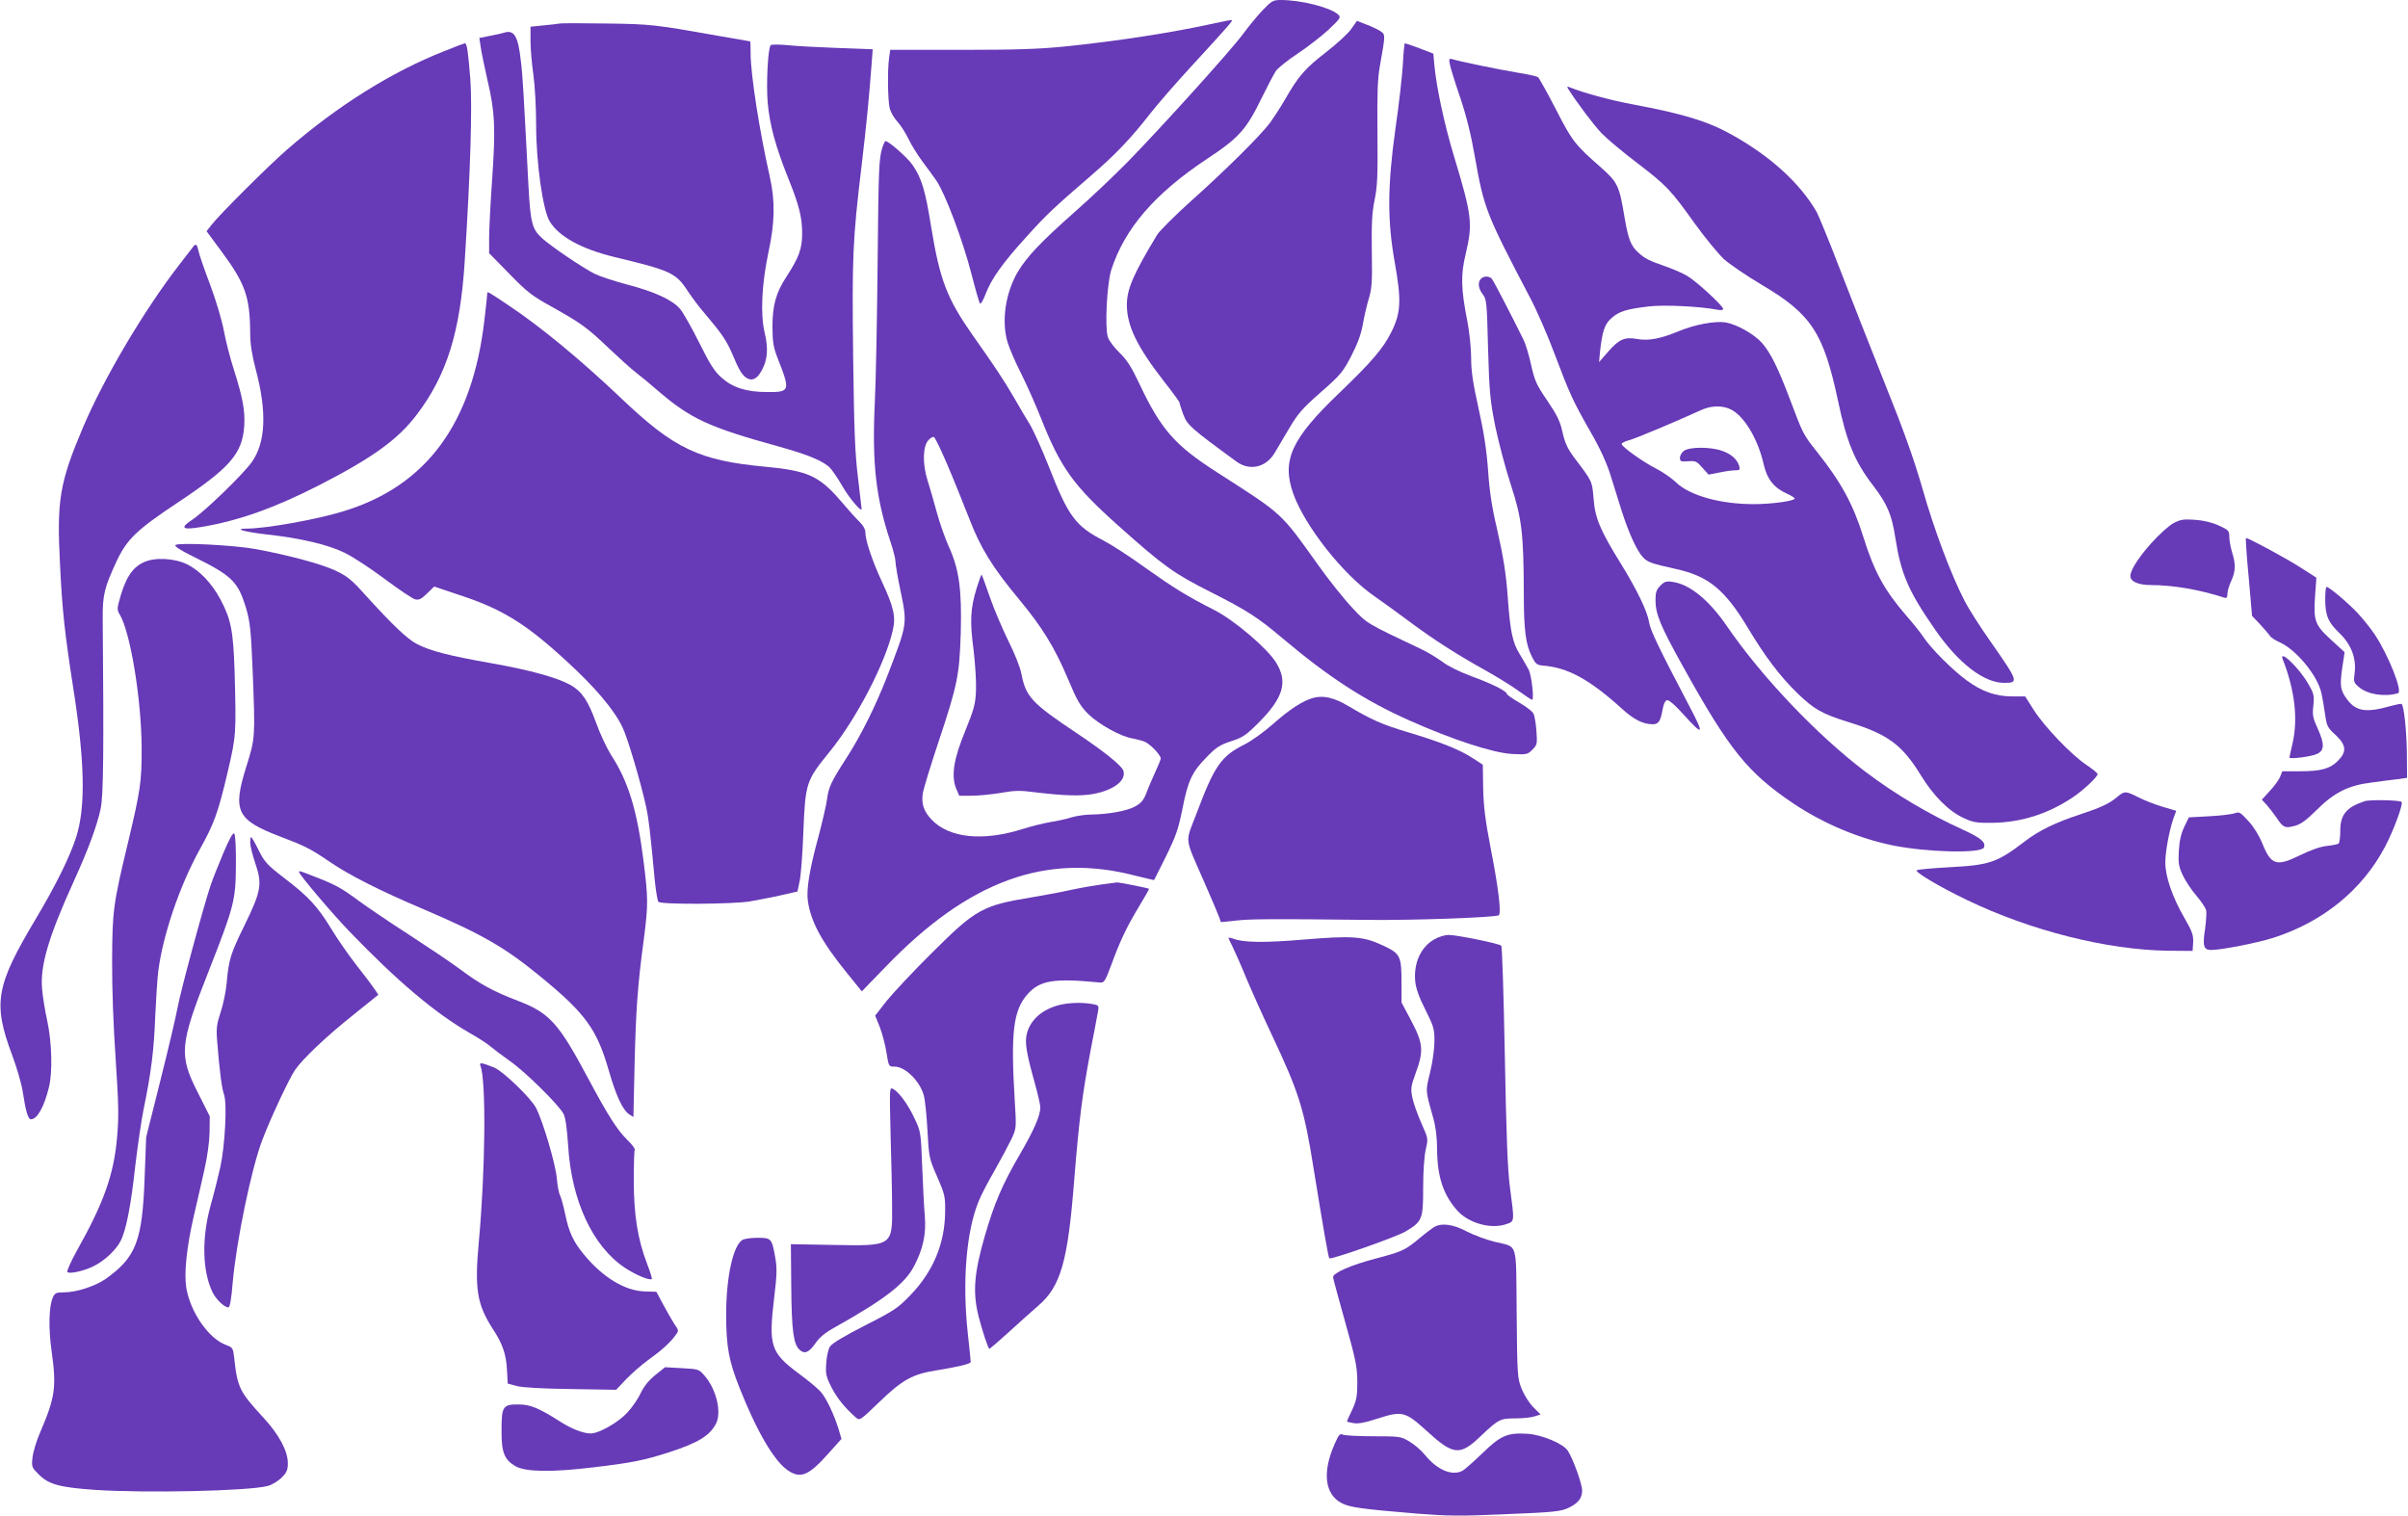 <?xml version="1.0" standalone="no"?>
<!DOCTYPE svg PUBLIC "-//W3C//DTD SVG 20010904//EN"
 "http://www.w3.org/TR/2001/REC-SVG-20010904/DTD/svg10.dtd">
<svg version="1.0" xmlns="http://www.w3.org/2000/svg"
 width="1280pt" height="806pt" viewBox="0 0 1280 806"
 preserveAspectRatio="xMidYMid meet">
<g transform="translate(0,806) scale(0.1,-0.1)"
fill="#673ab7" stroke="none">
<path d="M6714 8008 c-28 -29 -76 -87 -106 -128 -63 -86 -419 -480 -612 -679
-72 -73 -201 -196 -287 -271 -176 -156 -249 -233 -298 -314 -66 -111 -89 -263
-55 -376 9 -30 40 -103 70 -162 30 -59 77 -165 105 -235 107 -271 174 -363
413 -577 242 -216 295 -254 489 -352 196 -99 253 -136 382 -245 249 -210 439
-333 677 -439 231 -103 444 -172 545 -178 78 -4 83 -3 109 23 25 26 26 30 21
100 -3 40 -10 82 -16 92 -5 11 -39 37 -75 58 -37 21 -66 42 -66 46 0 15 -83
56 -188 94 -62 23 -125 54 -155 77 -29 21 -79 52 -112 67 -295 140 -287 135
-365 218 -41 43 -125 147 -185 232 -201 281 -182 263 -537 491 -223 143 -297
227 -412 471 -42 89 -66 126 -105 164 -28 27 -56 64 -62 83 -17 53 -5 282 18
357 71 220 232 407 510 591 171 113 208 156 290 324 31 63 65 128 76 144 11
15 63 57 116 92 53 35 126 92 164 127 63 60 66 65 50 80 -43 38 -197 77 -305
77 -40 0 -49 -5 -94 -52z"/>
<path d="M6465 7938 c-231 -51 -520 -96 -805 -125 -134 -14 -262 -18 -551 -18
l-377 0 -6 -44 c-9 -65 -7 -220 3 -265 5 -21 23 -53 39 -70 16 -17 44 -59 61
-94 16 -34 50 -88 74 -120 24 -31 57 -78 75 -103 47 -70 139 -315 184 -488 22
-86 43 -160 47 -164 5 -5 18 18 30 50 31 81 89 163 216 303 109 121 147 156
345 327 127 109 210 196 310 324 41 53 143 170 226 260 182 198 218 239 213
242 -2 2 -40 -5 -84 -15z"/>
<path d="M7182 7905 c-16 -23 -78 -80 -135 -124 -110 -85 -145 -125 -217 -251
-24 -41 -59 -95 -77 -120 -51 -69 -240 -256 -419 -416 -88 -79 -170 -161 -183
-182 -126 -208 -161 -289 -161 -372 0 -112 54 -223 197 -407 46 -58 83 -109
83 -114 0 -4 9 -33 20 -63 22 -56 38 -71 283 -250 70 -51 157 -31 203 47 14
23 49 82 78 132 45 76 70 105 167 190 105 92 118 108 162 193 34 66 52 115 62
171 7 43 22 104 32 137 15 50 18 87 15 247 -2 150 1 205 15 275 15 73 17 129
15 357 -2 210 1 289 13 355 30 168 30 166 2 185 -14 9 -48 25 -75 35 l-49 19
-31 -44z"/>
<path d="M2975 7935 c-11 -2 -50 -7 -87 -10 l-68 -7 0 -76 c0 -42 7 -122 15
-177 8 -56 15 -176 15 -273 0 -199 36 -450 72 -509 49 -81 170 -147 343 -189
300 -72 327 -84 390 -180 21 -32 61 -86 90 -119 92 -109 117 -145 148 -218 36
-86 53 -114 79 -128 28 -15 52 -3 76 40 32 57 37 117 17 201 -24 97 -16 262
20 430 34 158 36 270 7 400 -56 249 -101 540 -102 653 0 37 -1 67 -2 67 -2 0
-79 14 -173 30 -332 59 -354 62 -590 65 -126 2 -239 2 -250 0z"/>
<path d="M2675 7885 c-5 -2 -36 -9 -68 -15 l-59 -12 7 -46 c3 -26 20 -105 36
-177 40 -170 44 -255 25 -529 -9 -127 -16 -266 -16 -311 l0 -81 108 -110 c93
-96 122 -118 222 -173 159 -89 191 -112 305 -221 55 -52 120 -111 145 -130 25
-19 77 -62 116 -96 174 -150 271 -195 648 -299 152 -42 235 -77 269 -113 13
-15 43 -58 65 -97 37 -64 102 -141 102 -120 0 4 -9 78 -19 164 -16 126 -21
251 -26 647 -6 532 -3 614 45 1014 26 221 39 351 54 551 l5 67 -187 7 c-103 4
-223 10 -267 15 -44 4 -83 4 -88 0 -15 -13 -25 -211 -16 -308 11 -118 41 -228
106 -392 62 -153 77 -215 77 -305 -1 -79 -17 -123 -83 -225 -57 -87 -75 -154
-75 -270 1 -80 5 -106 28 -165 68 -173 66 -180 -55 -179 -111 0 -183 23 -242
75 -38 33 -62 70 -119 185 -40 80 -86 162 -104 183 -42 48 -136 91 -286 130
-64 17 -140 42 -168 56 -64 32 -233 147 -279 189 -53 49 -61 80 -72 279 -26
498 -30 579 -40 660 -15 138 -36 172 -94 152z"/>
<path d="M2361 7788 c-279 -110 -567 -290 -836 -524 -96 -83 -362 -348 -402
-401 l-25 -32 76 -103 c130 -175 155 -245 156 -443 0 -56 10 -115 31 -195 58
-220 51 -381 -21 -484 -42 -62 -253 -266 -317 -308 -70 -46 -55 -57 50 -39
200 34 386 101 622 221 287 147 422 245 522 378 158 209 229 436 253 809 31
482 41 829 30 973 -12 150 -18 190 -29 190 -3 0 -53 -19 -110 -42z"/>
<path d="M7457 7716 c-4 -63 -21 -214 -39 -337 -43 -309 -44 -489 -4 -714 36
-202 33 -268 -18 -370 -44 -88 -104 -158 -279 -326 -252 -241 -305 -356 -243
-532 62 -174 266 -433 434 -548 42 -29 129 -92 193 -140 126 -93 241 -167 401
-256 57 -32 133 -79 169 -105 36 -26 69 -48 73 -48 12 0 -3 131 -18 160 -7 14
-29 51 -48 83 -38 61 -50 120 -63 297 -9 131 -24 222 -60 380 -24 100 -38 193
-45 300 -8 110 -23 206 -51 331 -30 134 -39 198 -39 267 0 51 -9 136 -20 194
-34 170 -36 248 -9 358 38 161 34 202 -62 519 -51 168 -93 365 -104 481 l-6
65 -73 28 c-40 15 -75 27 -78 27 -3 0 -8 -51 -11 -114z"/>
<path d="M7707 7718 c3 -18 28 -98 55 -177 33 -98 58 -199 78 -315 48 -273 60
-304 292 -746 37 -69 96 -206 133 -305 79 -209 96 -247 192 -415 46 -79 83
-160 102 -220 16 -52 44 -140 61 -195 38 -119 80 -211 113 -247 25 -27 46 -34
177 -63 172 -38 259 -110 380 -311 91 -152 170 -257 262 -347 91 -88 131 -111
278 -157 204 -63 281 -119 379 -279 69 -112 147 -191 228 -229 51 -24 70 -27
153 -26 154 2 296 47 429 136 55 37 131 108 131 123 0 5 -28 28 -61 50 -78 52
-222 202 -279 292 l-45 71 -70 0 c-86 0 -161 26 -242 86 -74 54 -187 167 -227
227 -17 26 -60 79 -95 119 -114 132 -169 232 -226 415 -54 173 -117 290 -245
451 -74 93 -76 97 -143 275 -65 172 -103 250 -150 305 -41 47 -135 100 -194
110 -56 9 -163 -11 -248 -46 -98 -41 -163 -53 -223 -42 -66 12 -96 -1 -155
-69 l-47 -54 5 55 c12 109 25 148 61 179 40 36 80 48 198 62 83 10 277 0 368
-18 15 -3 28 -1 28 4 0 17 -143 148 -191 176 -25 15 -78 38 -116 51 -87 30
-111 42 -146 75 -39 35 -52 72 -72 188 -27 164 -36 184 -123 261 -141 124
-154 140 -241 310 -46 89 -89 166 -95 171 -7 6 -59 17 -116 26 -96 16 -300 58
-342 71 -15 4 -17 1 -11 -28z m1486 -1831 c74 -31 150 -155 182 -295 18 -79
55 -126 125 -157 22 -10 40 -21 40 -25 0 -13 -123 -30 -217 -30 -177 0 -340
45 -413 115 -25 24 -72 56 -105 73 -68 34 -185 117 -185 132 0 5 18 14 40 20
35 9 253 101 380 159 52 24 107 27 153 8z"/>
<path d="M8952 5664 c-12 -8 -22 -25 -22 -37 0 -20 4 -22 43 -19 40 3 46 0 76
-34 l33 -37 57 11 c32 7 70 12 85 12 24 0 26 3 21 23 -11 36 -44 65 -93 81
-60 21 -170 21 -200 0z"/>
<path d="M8335 7589 c43 -69 137 -194 178 -237 29 -30 114 -101 189 -158 157
-120 178 -142 308 -324 52 -72 121 -156 152 -186 32 -29 125 -92 206 -140 260
-154 325 -254 401 -609 47 -225 90 -329 187 -455 77 -101 100 -156 119 -280
30 -192 70 -284 212 -488 124 -179 259 -282 366 -282 79 0 77 6 -71 218 -56
79 -119 178 -140 220 -71 137 -162 379 -223 595 -45 155 -97 303 -201 561 -77
193 -185 468 -240 611 -55 143 -110 278 -123 301 -90 154 -247 296 -455 411
-124 69 -258 109 -520 158 -115 21 -265 62 -334 90 -15 7 -17 5 -11 -6z"/>
<path d="M4691 7278 c-19 -61 -21 -103 -26 -628 -3 -289 -9 -619 -15 -733 -15
-322 6 -506 84 -739 14 -42 26 -88 26 -103 0 -14 11 -81 25 -147 39 -188 40
-179 -69 -463 -60 -155 -141 -318 -217 -435 -80 -124 -95 -155 -103 -220 -4
-30 -25 -120 -46 -200 -47 -171 -64 -278 -56 -337 15 -111 73 -219 207 -384
l80 -99 127 131 c442 459 855 609 1331 483 52 -13 95 -23 96 -22 1 2 30 59 64
128 52 106 65 144 86 248 29 151 52 200 130 278 50 52 71 65 130 84 62 20 79
32 146 99 131 132 156 216 92 319 -47 76 -221 224 -326 278 -150 76 -223 122
-372 228 -77 56 -176 120 -220 143 -149 77 -186 128 -290 393 -36 92 -82 193
-102 226 -20 32 -58 97 -85 144 -51 88 -103 166 -219 330 -135 193 -173 291
-219 572 -31 195 -51 262 -100 332 -25 37 -126 126 -143 126 -3 0 -10 -15 -16
-32z m345 -1689 c34 -79 85 -207 115 -283 61 -159 123 -260 266 -432 122 -147
189 -255 259 -421 50 -119 65 -145 110 -190 56 -54 171 -118 232 -128 20 -4
49 -11 65 -17 29 -11 87 -71 87 -90 0 -6 -13 -38 -29 -72 -15 -33 -37 -83 -47
-111 -15 -39 -29 -55 -60 -72 -43 -24 -144 -42 -234 -43 -30 0 -77 -7 -105
-15 -27 -9 -78 -20 -112 -25 -35 -6 -99 -22 -141 -35 -214 -69 -395 -51 -489
47 -42 44 -56 83 -48 138 3 25 42 151 85 280 99 297 110 351 117 575 6 228 -8
336 -62 456 -21 46 -50 129 -65 184 -15 55 -37 133 -50 173 -27 88 -25 179 5
212 10 11 23 19 29 17 6 -2 38 -68 72 -148z"/>
<path d="M5191 4932 c-33 -109 -36 -173 -16 -326 9 -75 15 -171 13 -217 -3
-74 -11 -100 -57 -214 -62 -150 -76 -240 -48 -308 l16 -37 65 0 c37 0 106 7
155 15 72 13 104 14 177 4 157 -19 245 -22 313 -10 112 20 180 73 162 125 -11
28 -100 100 -254 203 -231 154 -264 190 -287 308 -6 35 -36 111 -71 180 -32
66 -77 171 -98 233 -22 63 -41 115 -43 117 -2 2 -14 -31 -27 -73z"/>
<path d="M1025 6746 c-6 -7 -37 -49 -71 -92 -187 -241 -401 -603 -512 -864
-125 -295 -141 -388 -123 -730 12 -249 25 -364 70 -655 62 -394 67 -634 16
-795 -34 -105 -106 -252 -215 -435 -213 -357 -229 -447 -125 -725 25 -67 50
-154 56 -194 16 -105 28 -146 44 -146 33 0 70 67 95 170 20 80 16 238 -9 354
-12 54 -24 129 -27 166 -12 124 33 278 169 577 74 162 124 297 142 384 15 69
17 304 11 1009 -1 128 9 167 74 307 55 117 106 166 324 311 277 184 343 259
354 404 6 81 -8 156 -54 300 -19 59 -44 154 -54 210 -11 58 -44 168 -75 250
-31 81 -58 161 -61 178 -7 33 -14 37 -29 16z"/>
<path d="M7872 6578 c-18 -18 -14 -52 10 -83 20 -26 22 -42 28 -289 7 -237 11
-275 39 -416 18 -85 55 -225 83 -310 57 -175 67 -253 68 -575 0 -194 10 -269
42 -334 20 -40 27 -46 58 -49 133 -10 249 -73 422 -230 64 -58 112 -82 164
-82 30 0 41 17 51 75 6 33 14 51 25 53 9 2 43 -27 84 -73 110 -122 116 -114
34 41 -164 313 -207 402 -214 446 -9 58 -64 172 -151 313 -109 176 -136 240
-144 343 -8 96 -6 91 -102 218 -36 48 -50 78 -63 135 -13 60 -29 92 -81 169
-58 85 -67 105 -86 189 -11 52 -30 115 -43 140 -76 153 -157 308 -166 319 -14
15 -42 16 -58 0z"/>
<path d="M2590 6498 c0 -7 -7 -70 -15 -139 -64 -552 -309 -883 -750 -1017
-142 -44 -413 -92 -514 -92 -71 0 -13 -17 98 -30 187 -20 335 -55 426 -100 44
-22 140 -85 213 -140 74 -55 145 -103 159 -106 19 -5 32 1 63 31 l38 37 128
-43 c231 -75 358 -153 575 -353 151 -138 252 -257 297 -350 28 -57 98 -294
128 -431 12 -57 21 -131 44 -380 6 -60 15 -114 20 -119 15 -15 388 -13 485 2
44 8 119 22 167 33 l87 20 11 52 c7 29 16 144 20 257 11 270 14 279 141 435
141 174 293 465 334 641 18 75 7 124 -58 264 -49 105 -87 217 -87 259 0 17
-11 38 -31 57 -17 16 -62 66 -100 111 -114 133 -176 161 -402 182 -351 33
-482 95 -761 360 -223 212 -432 384 -606 500 -112 75 -110 74 -110 59z"/>
<path d="M11552 5278 c-23 -12 -77 -61 -119 -108 -76 -86 -118 -156 -107 -183
8 -22 50 -37 105 -37 119 0 260 -24 392 -67 13 -4 17 0 17 20 0 14 9 44 20 68
24 53 25 88 5 153 -8 27 -15 64 -15 83 0 32 -4 36 -57 60 -38 17 -82 27 -128
30 -60 4 -76 1 -113 -19z"/>
<path d="M11953 4993 l18 -207 43 -45 c23 -26 47 -53 52 -61 5 -9 29 -24 53
-35 86 -38 200 -176 220 -267 6 -24 14 -74 20 -113 9 -65 13 -73 56 -112 57
-54 61 -89 12 -138 -42 -42 -90 -55 -203 -55 l-92 0 -12 -30 c-7 -16 -31 -50
-55 -75 l-42 -46 26 -28 c14 -16 38 -47 54 -70 33 -51 44 -55 96 -41 30 8 61
30 114 83 94 94 170 132 292 147 50 7 113 15 140 18 l50 7 -1 135 c-2 118 -15
245 -28 258 -3 2 -28 -3 -58 -11 -130 -37 -183 -29 -231 34 -37 50 -40 72 -27
166 l13 86 -72 66 c-86 79 -94 100 -85 233 l7 97 -84 54 c-71 46 -276 157
-290 157 -3 0 3 -93 14 -207z"/>
<path d="M933 5163 c-8 -6 24 -27 95 -62 206 -102 237 -132 280 -274 21 -71
26 -115 35 -332 14 -353 14 -359 -33 -508 -75 -239 -53 -285 179 -374 130 -49
162 -65 263 -134 106 -72 265 -153 503 -254 304 -130 426 -199 615 -354 242
-198 303 -281 367 -505 38 -131 73 -207 108 -230 l22 -14 6 271 c7 296 16 427
49 672 24 187 24 217 -2 424 -34 267 -81 419 -172 558 -22 35 -58 111 -79 170
-43 118 -75 166 -135 201 -69 39 -216 80 -420 116 -227 40 -324 65 -397 102
-52 27 -129 100 -277 263 -70 79 -96 99 -155 127 -74 35 -251 83 -425 115
-113 21 -407 36 -427 22z"/>
<path d="M764 5071 c-64 -29 -101 -90 -133 -215 -8 -29 -7 -43 4 -60 57 -91
117 -450 118 -716 0 -177 -6 -219 -73 -501 -79 -328 -83 -363 -84 -629 -1
-137 7 -355 19 -523 16 -244 17 -306 7 -416 -17 -195 -71 -346 -211 -595 -34
-61 -57 -114 -53 -118 12 -12 94 7 143 33 56 28 117 86 140 132 29 56 55 186
78 399 12 102 32 240 45 305 39 187 55 316 61 488 4 88 11 196 16 240 24 191
112 452 220 648 78 140 98 196 149 412 46 197 46 203 37 537 -7 214 -19 276
-75 381 -45 85 -110 154 -177 187 -68 33 -173 39 -231 11z"/>
<path d="M8826 4947 c-21 -21 -26 -36 -26 -77 0 -74 25 -135 145 -351 247
-445 345 -567 589 -731 159 -106 343 -184 527 -222 182 -37 473 -44 485 -11
11 28 -17 51 -113 95 -181 82 -362 190 -518 308 -257 195 -551 504 -735 773
-96 140 -199 224 -291 236 -31 5 -42 1 -63 -20z"/>
<path d="M12360 4876 c0 -88 15 -123 75 -181 63 -60 92 -135 81 -215 -6 -44
-4 -50 24 -73 46 -39 137 -53 207 -32 26 8 -51 202 -123 311 -21 32 -62 83
-91 114 -50 54 -152 140 -166 140 -4 0 -7 -29 -7 -64z"/>
<path d="M12135 4553 c64 -164 81 -317 51 -446 -9 -38 -16 -71 -16 -74 0 -10
117 5 146 19 40 18 41 52 5 133 -27 58 -30 74 -24 125 5 53 3 63 -28 116 -49
86 -159 189 -134 127z"/>
<path d="M6984 4351 c-56 -14 -128 -61 -214 -137 -47 -42 -115 -91 -152 -110
-128 -64 -162 -114 -258 -369 -61 -161 -67 -116 44 -370 36 -82 70 -163 76
-179 l10 -28 77 8 c79 9 183 10 698 4 242 -3 662 12 701 24 16 6 0 143 -43
361 -28 146 -37 219 -39 315 l-2 125 -54 35 c-68 45 -174 87 -349 139 -136 41
-189 65 -314 139 -73 43 -128 56 -181 43z"/>
<path d="M11255 3824 c-44 -37 -88 -57 -200 -94 -128 -42 -217 -85 -291 -142
-148 -113 -187 -127 -401 -138 -90 -5 -168 -12 -174 -16 -14 -8 118 -87 266
-158 338 -163 746 -266 1070 -270 l130 -1 3 45 c2 39 -5 58 -48 133 -63 109
-100 218 -100 291 0 58 20 167 43 235 l15 41 -72 21 c-39 12 -97 34 -128 50
-69 35 -75 35 -113 3z"/>
<path d="M12570 3801 c-97 -32 -130 -71 -130 -157 0 -34 -4 -66 -10 -69 -5 -3
-33 -9 -62 -12 -33 -3 -88 -23 -143 -50 -125 -61 -153 -52 -200 65 -16 39 -45
87 -73 117 -43 47 -49 51 -72 42 -14 -5 -74 -13 -135 -16 l-110 -6 -24 -50
c-17 -35 -26 -74 -29 -126 -4 -66 -1 -84 20 -130 14 -30 46 -79 72 -109 26
-30 49 -65 53 -78 3 -12 0 -55 -5 -95 -15 -96 -9 -117 32 -117 54 0 247 38
331 65 264 85 471 254 592 482 46 87 99 230 89 240 -10 10 -168 13 -196 4z"/>
<path d="M1188 3527 c-26 -62 -57 -139 -68 -172 -38 -112 -161 -567 -176 -651
-8 -45 -49 -219 -91 -386 l-76 -303 -8 -210 c-12 -342 -45 -428 -208 -544 -54
-38 -156 -71 -220 -71 -42 0 -49 -3 -60 -27 -21 -47 -24 -161 -7 -283 27 -194
20 -246 -60 -433 -20 -45 -38 -106 -41 -134 -6 -51 -4 -54 34 -92 52 -52 111
-68 298 -81 276 -18 819 -6 919 21 22 6 55 26 73 44 27 27 33 41 33 77 0 64
-46 151 -129 241 -128 139 -139 161 -156 318 -6 53 -8 56 -43 69 -92 33 -191
175 -212 306 -12 75 2 214 40 379 17 72 42 182 56 245 16 70 27 148 28 201 l1
85 -63 125 c-102 201 -98 253 57 646 135 344 144 376 145 565 1 93 -3 161 -9
167 -7 6 -26 -29 -57 -102z"/>
<path d="M1330 3580 c0 -16 12 -64 26 -106 39 -113 33 -150 -54 -328 -77 -157
-86 -186 -97 -311 -4 -44 -18 -114 -32 -155 -21 -63 -24 -87 -19 -150 13 -164
25 -257 37 -289 17 -47 5 -271 -20 -386 -11 -49 -34 -142 -52 -205 -48 -175
-43 -351 12 -462 19 -37 62 -78 83 -78 8 0 16 46 23 132 20 224 100 609 158
760 44 116 143 326 173 370 44 63 169 181 315 297 l128 103 -17 26 c-9 14 -53
73 -99 131 -45 58 -106 146 -135 195 -71 116 -119 169 -246 266 -94 72 -108
88 -139 150 -19 39 -37 70 -40 70 -3 0 -5 -13 -5 -30z"/>
<path d="M1590 3424 c0 -13 173 -217 265 -313 257 -267 457 -436 643 -543 48
-27 98 -60 112 -73 14 -12 59 -46 100 -75 82 -57 262 -235 286 -282 10 -20 18
-78 24 -167 17 -292 130 -536 301 -650 57 -38 133 -70 144 -60 2 3 -9 39 -25
80 -50 129 -71 262 -71 441 0 87 2 162 5 166 3 5 -15 29 -40 53 -53 52 -103
130 -209 329 -156 292 -204 345 -370 409 -134 51 -205 90 -314 172 -46 34
-165 114 -265 179 -100 64 -219 145 -266 179 -95 71 -129 89 -238 131 -84 33
-82 32 -82 24z"/>
<path d="M5860 3359 c-36 -5 -108 -17 -160 -28 -52 -12 -149 -30 -215 -41
-263 -43 -298 -63 -531 -295 -100 -99 -208 -215 -242 -257 l-60 -77 24 -59
c13 -33 29 -94 36 -136 12 -76 12 -76 43 -76 57 0 135 -77 156 -154 6 -22 15
-106 19 -186 8 -143 9 -149 52 -246 40 -92 43 -105 42 -184 -1 -168 -62 -316
-181 -441 -70 -73 -86 -84 -245 -165 -108 -55 -175 -95 -186 -112 -9 -14 -18
-52 -20 -89 -4 -56 -1 -71 27 -126 28 -56 70 -109 129 -161 22 -19 22 -19 126
81 122 118 176 148 302 168 117 19 184 35 184 45 0 4 -7 74 -16 156 -29 270
-8 533 56 693 11 30 50 105 86 167 35 62 76 139 91 170 26 57 26 58 17 203
-22 364 -8 480 68 566 66 74 139 86 386 62 21 -2 27 8 57 88 46 127 84 208
149 315 31 51 55 94 54 95 -7 5 -160 35 -171 34 -7 -1 -41 -5 -77 -10z"/>
<path d="M7625 3067 c-73 -41 -112 -128 -102 -226 4 -36 21 -85 54 -149 44
-88 48 -102 48 -166 0 -40 -10 -113 -23 -166 -25 -103 -26 -92 17 -245 13 -46
20 -103 20 -165 1 -147 34 -244 109 -327 61 -66 177 -98 257 -71 47 16 46 9
21 198 -12 93 -19 271 -27 700 -6 316 -14 579 -19 583 -10 11 -236 57 -280 57
-19 0 -53 -10 -75 -23z"/>
<path d="M6530 3074 c0 -2 10 -24 22 -47 11 -23 45 -98 73 -167 29 -69 89
-203 134 -298 147 -312 173 -394 225 -722 48 -297 77 -464 82 -469 8 -9 358
114 406 143 89 53 93 65 93 234 0 88 6 169 14 203 13 56 13 56 -23 137 -20 45
-42 106 -48 135 -10 49 -9 60 17 132 44 119 40 158 -23 278 l-52 98 0 97 c0
151 -5 162 -99 206 -104 49 -163 53 -425 31 -204 -17 -317 -16 -370 5 -14 5
-26 7 -26 4z"/>
<path d="M5637 2719 c-93 -22 -158 -77 -178 -151 -13 -48 -4 -103 42 -267 16
-58 29 -115 29 -127 0 -45 -33 -120 -112 -256 -91 -157 -132 -253 -183 -428
-57 -197 -65 -299 -34 -425 19 -75 52 -175 58 -175 3 0 51 41 106 91 55 51
124 112 153 137 120 103 158 233 192 668 26 321 42 449 86 684 20 102 38 199
41 216 5 29 3 31 -33 37 -51 9 -120 7 -167 -4z"/>
<path d="M2554 2394 c31 -79 26 -559 -9 -938 -23 -249 -9 -331 75 -461 52 -79
71 -135 75 -220 l4 -70 48 -13 c31 -8 135 -14 288 -16 l240 -4 55 58 c30 31
82 76 115 100 70 50 119 94 145 131 19 25 19 26 -5 60 -13 20 -39 66 -59 103
l-37 69 -64 2 c-105 4 -221 75 -321 196 -57 69 -80 119 -100 216 -9 43 -21 87
-27 98 -6 11 -14 52 -17 90 -7 78 -74 305 -111 376 -28 53 -174 194 -222 214
-68 27 -81 29 -73 9z"/>
<path d="M4734 2029 c4 -140 8 -310 8 -379 2 -214 3 -214 -312 -208 l-226 4 2
-226 c2 -234 12 -306 44 -335 27 -25 50 -15 85 35 22 32 53 57 106 86 260 146
367 228 416 320 49 92 67 173 59 269 -4 44 -10 163 -14 265 -7 181 -8 186 -40
253 -35 76 -83 141 -114 158 -20 11 -20 10 -14 -242z"/>
<path d="M7625 1538 c-11 -6 -47 -33 -79 -60 -78 -65 -92 -71 -232 -108 -133
-35 -230 -77 -228 -100 1 -8 30 -116 65 -240 56 -198 63 -236 64 -315 0 -78
-4 -98 -27 -149 -16 -32 -28 -60 -28 -62 0 -2 15 -6 34 -9 24 -5 62 2 132 25
127 41 145 36 257 -66 142 -130 177 -134 286 -30 97 92 105 96 187 96 39 0 85
5 102 11 l31 10 -39 39 c-21 21 -48 64 -61 96 -23 57 -24 70 -27 402 -4 392
10 349 -118 381 -45 11 -111 36 -148 55 -71 38 -132 46 -171 24z"/>
<path d="M3947 1469 c-50 -29 -87 -198 -87 -396 0 -171 14 -248 72 -393 92
-232 184 -388 257 -437 67 -45 110 -27 215 91 l69 77 -17 57 c-25 78 -62 156
-93 193 -14 16 -67 61 -118 98 -149 111 -160 147 -130 401 15 123 16 158 6
215 -18 102 -21 105 -94 105 -34 0 -70 -5 -80 -11z"/>
<path d="M3484 751 c-35 -28 -60 -59 -78 -96 -14 -31 -47 -78 -72 -105 -50
-53 -150 -110 -194 -110 -40 0 -102 24 -164 64 -110 70 -157 90 -218 90 -85 1
-92 -10 -92 -136 -1 -118 14 -157 74 -192 52 -31 196 -33 416 -6 202 24 268
37 404 81 150 49 213 87 246 151 31 60 2 182 -60 254 -31 36 -33 36 -121 41
l-90 5 -51 -41z"/>
<path d="M7095 385 c-68 -152 -53 -270 38 -316 42 -22 108 -31 397 -55 165
-13 236 -14 455 -4 280 11 315 15 358 37 47 24 67 50 67 89 0 36 -48 168 -76
212 -25 38 -135 84 -212 90 -109 7 -144 -8 -242 -103 -47 -45 -95 -88 -107
-94 -55 -28 -133 5 -197 83 -20 25 -58 58 -84 73 -45 27 -52 28 -192 28 -80 0
-153 4 -163 9 -14 7 -21 -1 -42 -49z"/>
</g>
</svg>
